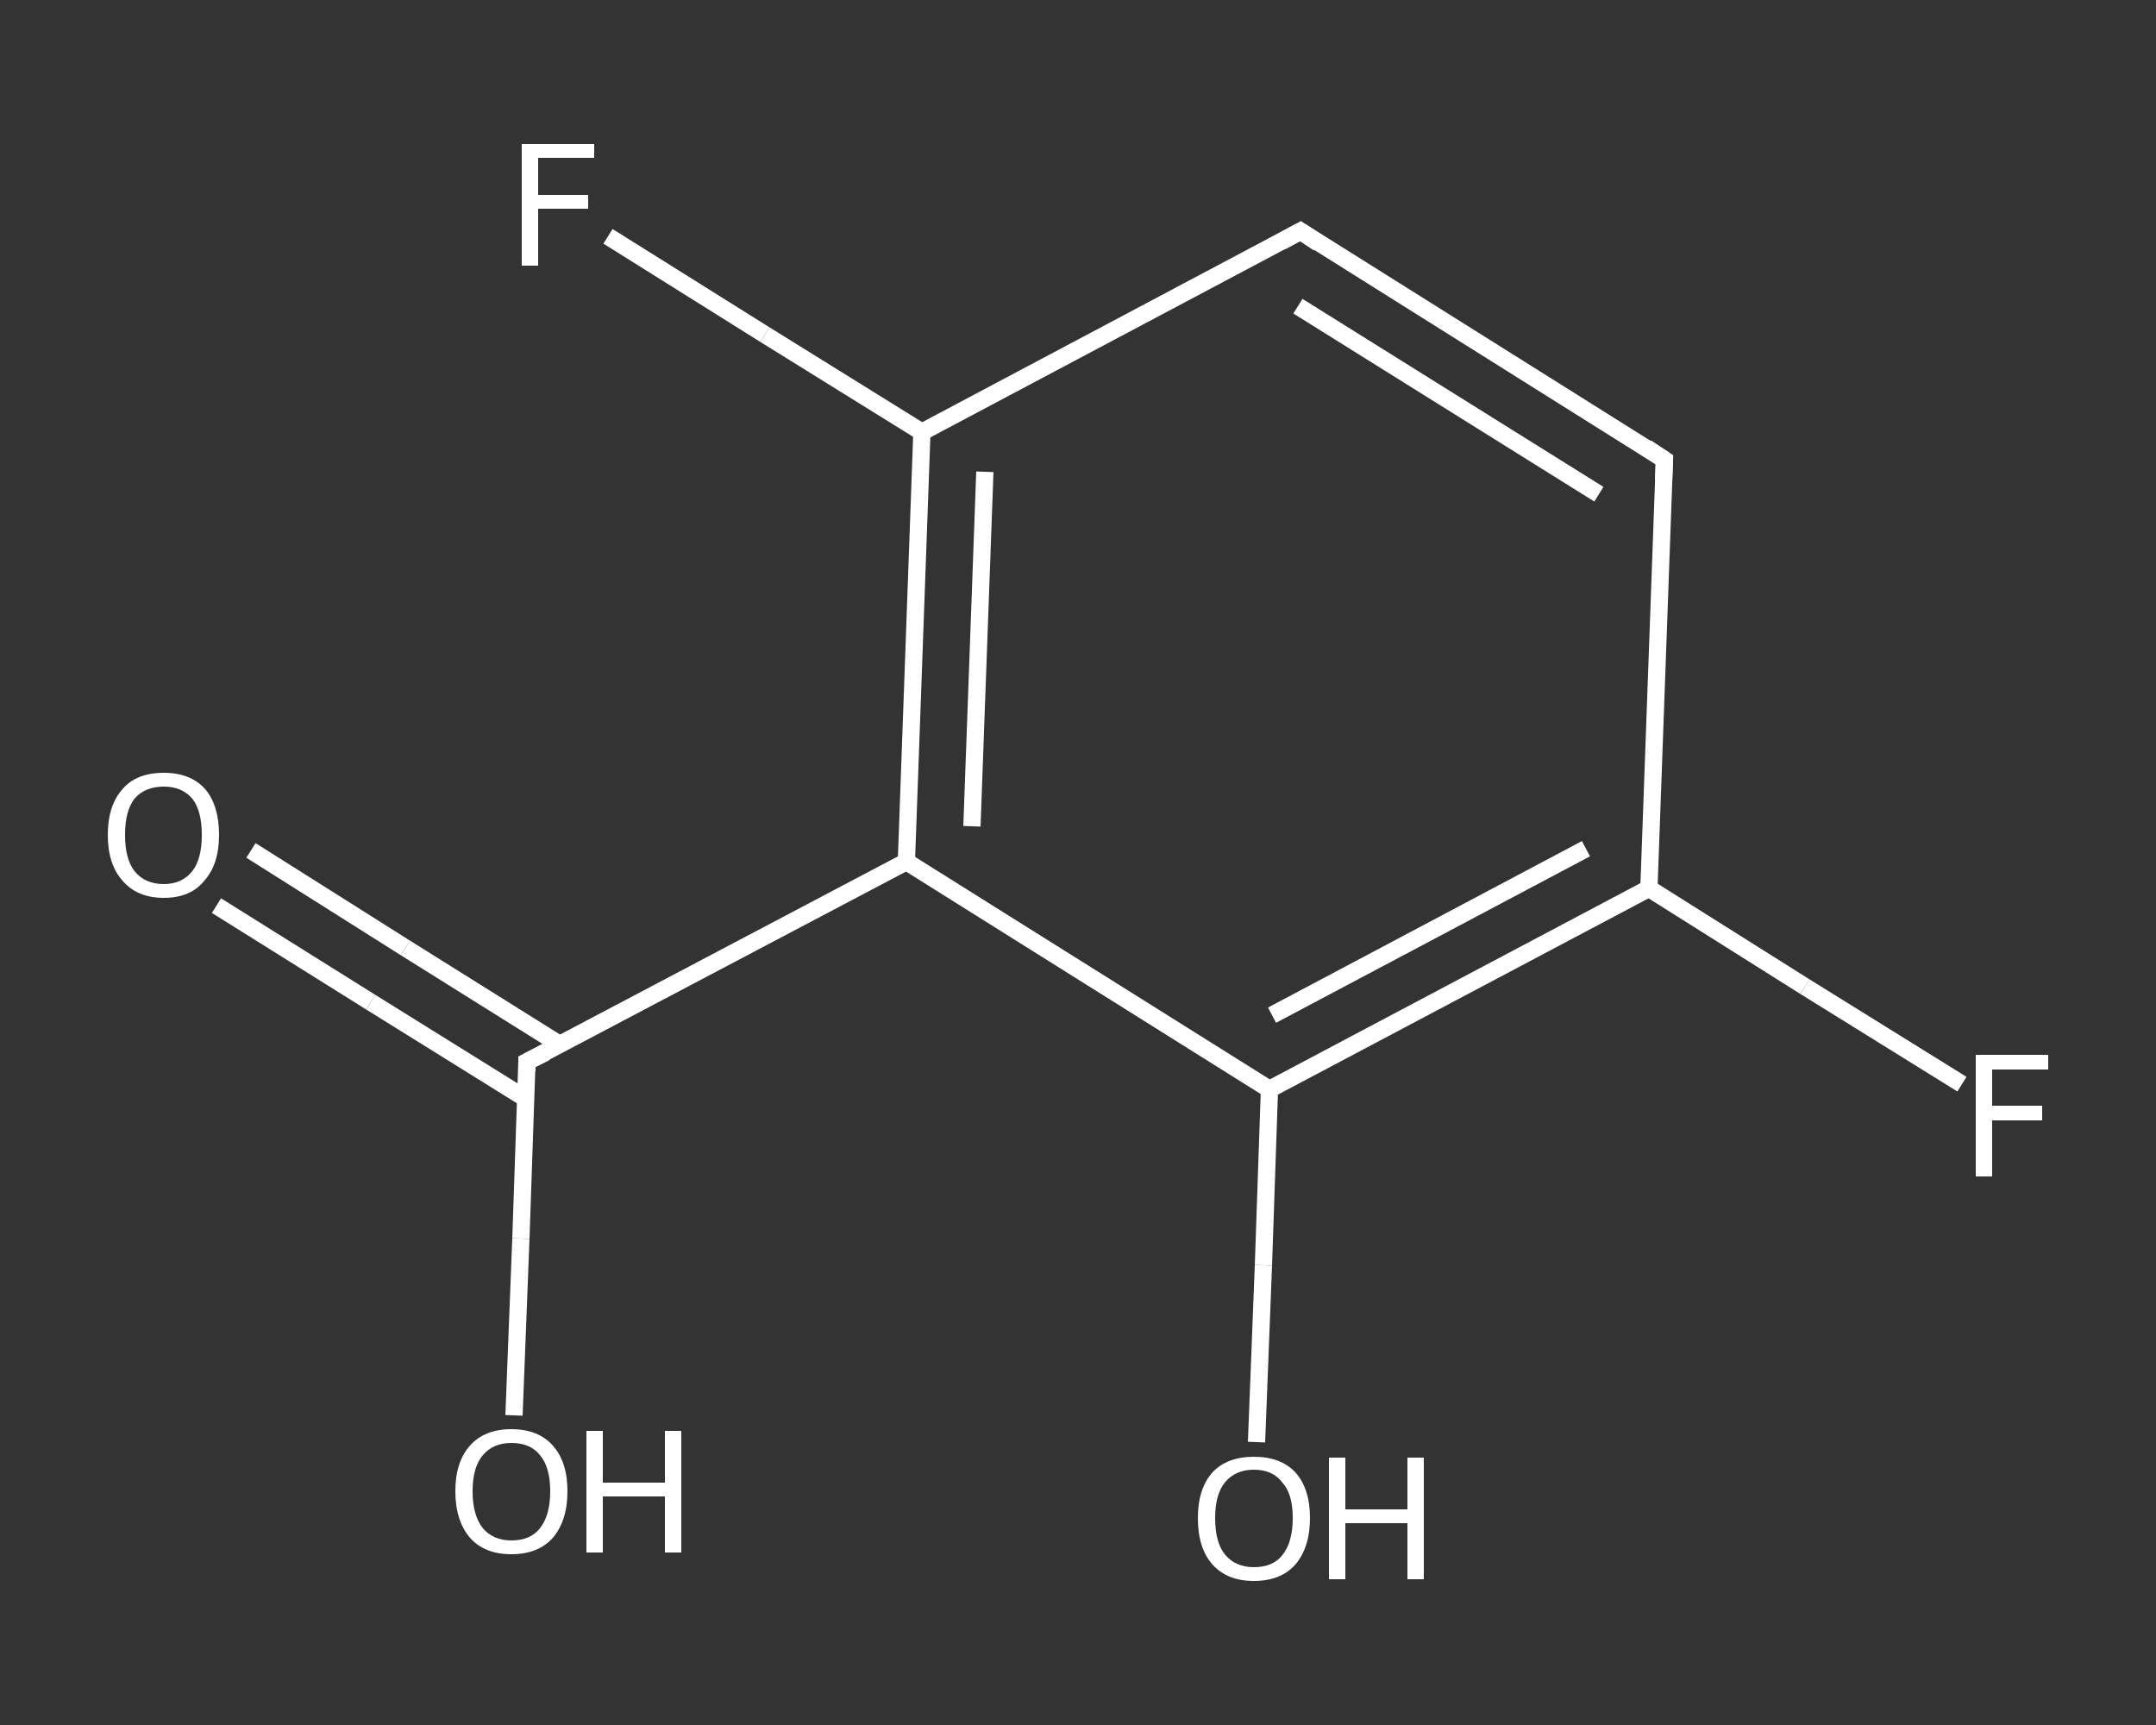 <?xml version='1.0' encoding='iso-8859-1'?>
<svg version='1.1' baseProfile='full'
              xmlns='http://www.w3.org/2000/svg'
                      xmlns:rdkit='http://www.rdkit.org/xml'
                      xmlns:xlink='http://www.w3.org/1999/xlink'
                  xml:space='preserve'
width='250px' height='200px' viewBox='0 0 250 200'>
<rect x="0" y="0" width="250" height="200" fill="#333333" stroke="none"/>
<!-- END OF HEADER -->
<rect style='opacity:1.0;fill:transparent;stroke:none' width='250.0' height='200.0' x='0.0' y='0.0'> </rect>
<path class='bond-0 atom-0 atom-1' d='M 29.1,98.6 L 47.0,109.9' style='fill:none;fill-rule:evenodd;stroke:#FFFFFF;stroke-width:2.0px;stroke-linecap:butt;stroke-linejoin:miter;stroke-opacity:1' />
<path class='bond-0 atom-0 atom-1' d='M 47.0,109.9 L 64.9,121.1' style='fill:none;fill-rule:evenodd;stroke:#FFFFFF;stroke-width:2.0px;stroke-linecap:butt;stroke-linejoin:miter;stroke-opacity:1' />
<path class='bond-0 atom-0 atom-1' d='M 25.1,105.0 L 43.0,116.2' style='fill:none;fill-rule:evenodd;stroke:#FFFFFF;stroke-width:2.0px;stroke-linecap:butt;stroke-linejoin:miter;stroke-opacity:1' />
<path class='bond-0 atom-0 atom-1' d='M 43.0,116.2 L 61.0,127.4' style='fill:none;fill-rule:evenodd;stroke:#FFFFFF;stroke-width:2.0px;stroke-linecap:butt;stroke-linejoin:miter;stroke-opacity:1' />
<path class='bond-1 atom-1 atom-2' d='M 61.1,123.1 L 60.4,143.6' style='fill:none;fill-rule:evenodd;stroke:#FFFFFF;stroke-width:2.0px;stroke-linecap:butt;stroke-linejoin:miter;stroke-opacity:1' />
<path class='bond-1 atom-1 atom-2' d='M 60.4,143.6 L 59.6,164.1' style='fill:none;fill-rule:evenodd;stroke:#FFFFFF;stroke-width:2.0px;stroke-linecap:butt;stroke-linejoin:miter;stroke-opacity:1' />
<path class='bond-2 atom-1 atom-3' d='M 61.1,123.1 L 105.1,99.9' style='fill:none;fill-rule:evenodd;stroke:#FFFFFF;stroke-width:2.0px;stroke-linecap:butt;stroke-linejoin:miter;stroke-opacity:1' />
<path class='bond-3 atom-3 atom-4' d='M 105.1,99.9 L 106.9,50.1' style='fill:none;fill-rule:evenodd;stroke:#FFFFFF;stroke-width:2.0px;stroke-linecap:butt;stroke-linejoin:miter;stroke-opacity:1' />
<path class='bond-3 atom-3 atom-4' d='M 112.7,95.8 L 114.2,54.7' style='fill:none;fill-rule:evenodd;stroke:#FFFFFF;stroke-width:2.0px;stroke-linecap:butt;stroke-linejoin:miter;stroke-opacity:1' />
<path class='bond-4 atom-4 atom-5' d='M 106.9,50.1 L 88.7,38.8' style='fill:none;fill-rule:evenodd;stroke:#FFFFFF;stroke-width:2.0px;stroke-linecap:butt;stroke-linejoin:miter;stroke-opacity:1' />
<path class='bond-4 atom-4 atom-5' d='M 88.7,38.8 L 70.5,27.4' style='fill:none;fill-rule:evenodd;stroke:#FFFFFF;stroke-width:2.0px;stroke-linecap:butt;stroke-linejoin:miter;stroke-opacity:1' />
<path class='bond-5 atom-4 atom-6' d='M 106.9,50.1 L 150.8,26.8' style='fill:none;fill-rule:evenodd;stroke:#FFFFFF;stroke-width:2.0px;stroke-linecap:butt;stroke-linejoin:miter;stroke-opacity:1' />
<path class='bond-6 atom-6 atom-7' d='M 150.8,26.8 L 193.0,53.3' style='fill:none;fill-rule:evenodd;stroke:#FFFFFF;stroke-width:2.0px;stroke-linecap:butt;stroke-linejoin:miter;stroke-opacity:1' />
<path class='bond-6 atom-6 atom-7' d='M 150.5,35.5 L 185.4,57.3' style='fill:none;fill-rule:evenodd;stroke:#FFFFFF;stroke-width:2.0px;stroke-linecap:butt;stroke-linejoin:miter;stroke-opacity:1' />
<path class='bond-7 atom-7 atom-8' d='M 193.0,53.3 L 191.2,103.0' style='fill:none;fill-rule:evenodd;stroke:#FFFFFF;stroke-width:2.0px;stroke-linecap:butt;stroke-linejoin:miter;stroke-opacity:1' />
<path class='bond-8 atom-8 atom-9' d='M 191.2,103.0 L 209.3,114.4' style='fill:none;fill-rule:evenodd;stroke:#FFFFFF;stroke-width:2.0px;stroke-linecap:butt;stroke-linejoin:miter;stroke-opacity:1' />
<path class='bond-8 atom-8 atom-9' d='M 209.3,114.4 L 227.5,125.7' style='fill:none;fill-rule:evenodd;stroke:#FFFFFF;stroke-width:2.0px;stroke-linecap:butt;stroke-linejoin:miter;stroke-opacity:1' />
<path class='bond-9 atom-8 atom-10' d='M 191.2,103.0 L 147.2,126.3' style='fill:none;fill-rule:evenodd;stroke:#FFFFFF;stroke-width:2.0px;stroke-linecap:butt;stroke-linejoin:miter;stroke-opacity:1' />
<path class='bond-9 atom-8 atom-10' d='M 183.9,98.4 L 147.5,117.7' style='fill:none;fill-rule:evenodd;stroke:#FFFFFF;stroke-width:2.0px;stroke-linecap:butt;stroke-linejoin:miter;stroke-opacity:1' />
<path class='bond-10 atom-10 atom-11' d='M 147.2,126.3 L 146.5,146.7' style='fill:none;fill-rule:evenodd;stroke:#FFFFFF;stroke-width:2.0px;stroke-linecap:butt;stroke-linejoin:miter;stroke-opacity:1' />
<path class='bond-10 atom-10 atom-11' d='M 146.5,146.7 L 145.7,167.2' style='fill:none;fill-rule:evenodd;stroke:#FFFFFF;stroke-width:2.0px;stroke-linecap:butt;stroke-linejoin:miter;stroke-opacity:1' />
<path class='bond-11 atom-10 atom-3' d='M 147.2,126.3 L 105.1,99.9' style='fill:none;fill-rule:evenodd;stroke:#FFFFFF;stroke-width:2.0px;stroke-linecap:butt;stroke-linejoin:miter;stroke-opacity:1' />
<path d='M 61.1,124.2 L 61.1,123.1 L 63.3,122.0' style='fill:none;stroke:#FFFFFF;stroke-width:2.0px;stroke-linecap:butt;stroke-linejoin:miter;stroke-opacity:1;' />
<path d='M 148.6,28.0 L 150.8,26.8 L 152.9,28.2' style='fill:none;stroke:#FFFFFF;stroke-width:2.0px;stroke-linecap:butt;stroke-linejoin:miter;stroke-opacity:1;' />
<path d='M 190.9,51.9 L 193.0,53.3 L 192.9,55.7' style='fill:none;stroke:#FFFFFF;stroke-width:2.0px;stroke-linecap:butt;stroke-linejoin:miter;stroke-opacity:1;' />
<path class='atom-0' d='M 12.5 96.8
Q 12.5 93.4, 14.2 91.5
Q 15.8 89.6, 19.0 89.6
Q 22.1 89.6, 23.8 91.5
Q 25.4 93.4, 25.4 96.8
Q 25.4 100.2, 23.7 102.1
Q 22.1 104.1, 19.0 104.1
Q 15.9 104.1, 14.2 102.1
Q 12.5 100.2, 12.5 96.8
M 19.0 102.5
Q 21.1 102.5, 22.3 101.0
Q 23.4 99.6, 23.4 96.8
Q 23.4 94.0, 22.3 92.6
Q 21.1 91.2, 19.0 91.2
Q 16.8 91.2, 15.6 92.6
Q 14.5 94.0, 14.5 96.8
Q 14.5 99.6, 15.6 101.0
Q 16.8 102.5, 19.0 102.5
' fill='#FFFFFF'/>
<path class='atom-2' d='M 52.8 172.9
Q 52.8 169.5, 54.5 167.6
Q 56.2 165.7, 59.3 165.7
Q 62.4 165.7, 64.1 167.6
Q 65.8 169.5, 65.8 172.9
Q 65.8 176.3, 64.1 178.3
Q 62.4 180.2, 59.3 180.2
Q 56.2 180.2, 54.5 178.3
Q 52.8 176.3, 52.8 172.9
M 59.3 178.6
Q 61.5 178.6, 62.6 177.2
Q 63.8 175.7, 63.8 172.9
Q 63.8 170.1, 62.6 168.7
Q 61.5 167.3, 59.3 167.3
Q 57.2 167.3, 56.0 168.7
Q 54.8 170.1, 54.8 172.9
Q 54.8 175.7, 56.0 177.2
Q 57.2 178.6, 59.3 178.6
' fill='#FFFFFF'/>
<path class='atom-2' d='M 68.0 165.9
L 69.9 165.9
L 69.9 171.9
L 77.1 171.9
L 77.1 165.9
L 79.0 165.9
L 79.0 180.0
L 77.1 180.0
L 77.1 173.5
L 69.9 173.5
L 69.9 180.0
L 68.0 180.0
L 68.0 165.9
' fill='#FFFFFF'/>
<path class='atom-5' d='M 60.5 16.7
L 68.9 16.7
L 68.9 18.3
L 62.4 18.3
L 62.4 22.6
L 68.2 22.6
L 68.2 24.2
L 62.4 24.2
L 62.4 30.8
L 60.5 30.8
L 60.5 16.7
' fill='#FFFFFF'/>
<path class='atom-9' d='M 229.1 122.3
L 237.5 122.3
L 237.5 124.0
L 231.0 124.0
L 231.0 128.2
L 236.8 128.2
L 236.8 129.9
L 231.0 129.9
L 231.0 136.4
L 229.1 136.4
L 229.1 122.3
' fill='#FFFFFF'/>
<path class='atom-11' d='M 138.9 176.0
Q 138.9 172.6, 140.6 170.7
Q 142.3 168.9, 145.4 168.9
Q 148.5 168.9, 150.2 170.7
Q 151.9 172.6, 151.9 176.0
Q 151.9 179.4, 150.2 181.4
Q 148.5 183.3, 145.4 183.3
Q 142.3 183.3, 140.6 181.4
Q 138.9 179.5, 138.9 176.0
M 145.4 181.7
Q 147.6 181.7, 148.7 180.3
Q 149.9 178.8, 149.9 176.0
Q 149.9 173.2, 148.7 171.9
Q 147.6 170.4, 145.4 170.4
Q 143.3 170.4, 142.1 171.8
Q 140.9 173.2, 140.9 176.0
Q 140.9 178.9, 142.1 180.3
Q 143.3 181.7, 145.4 181.7
' fill='#FFFFFF'/>
<path class='atom-11' d='M 154.1 169.0
L 156.0 169.0
L 156.0 175.0
L 163.2 175.0
L 163.2 169.0
L 165.1 169.0
L 165.1 183.1
L 163.2 183.1
L 163.2 176.6
L 156.0 176.6
L 156.0 183.1
L 154.1 183.1
L 154.1 169.0
' fill='#FFFFFF'/>
</svg>
